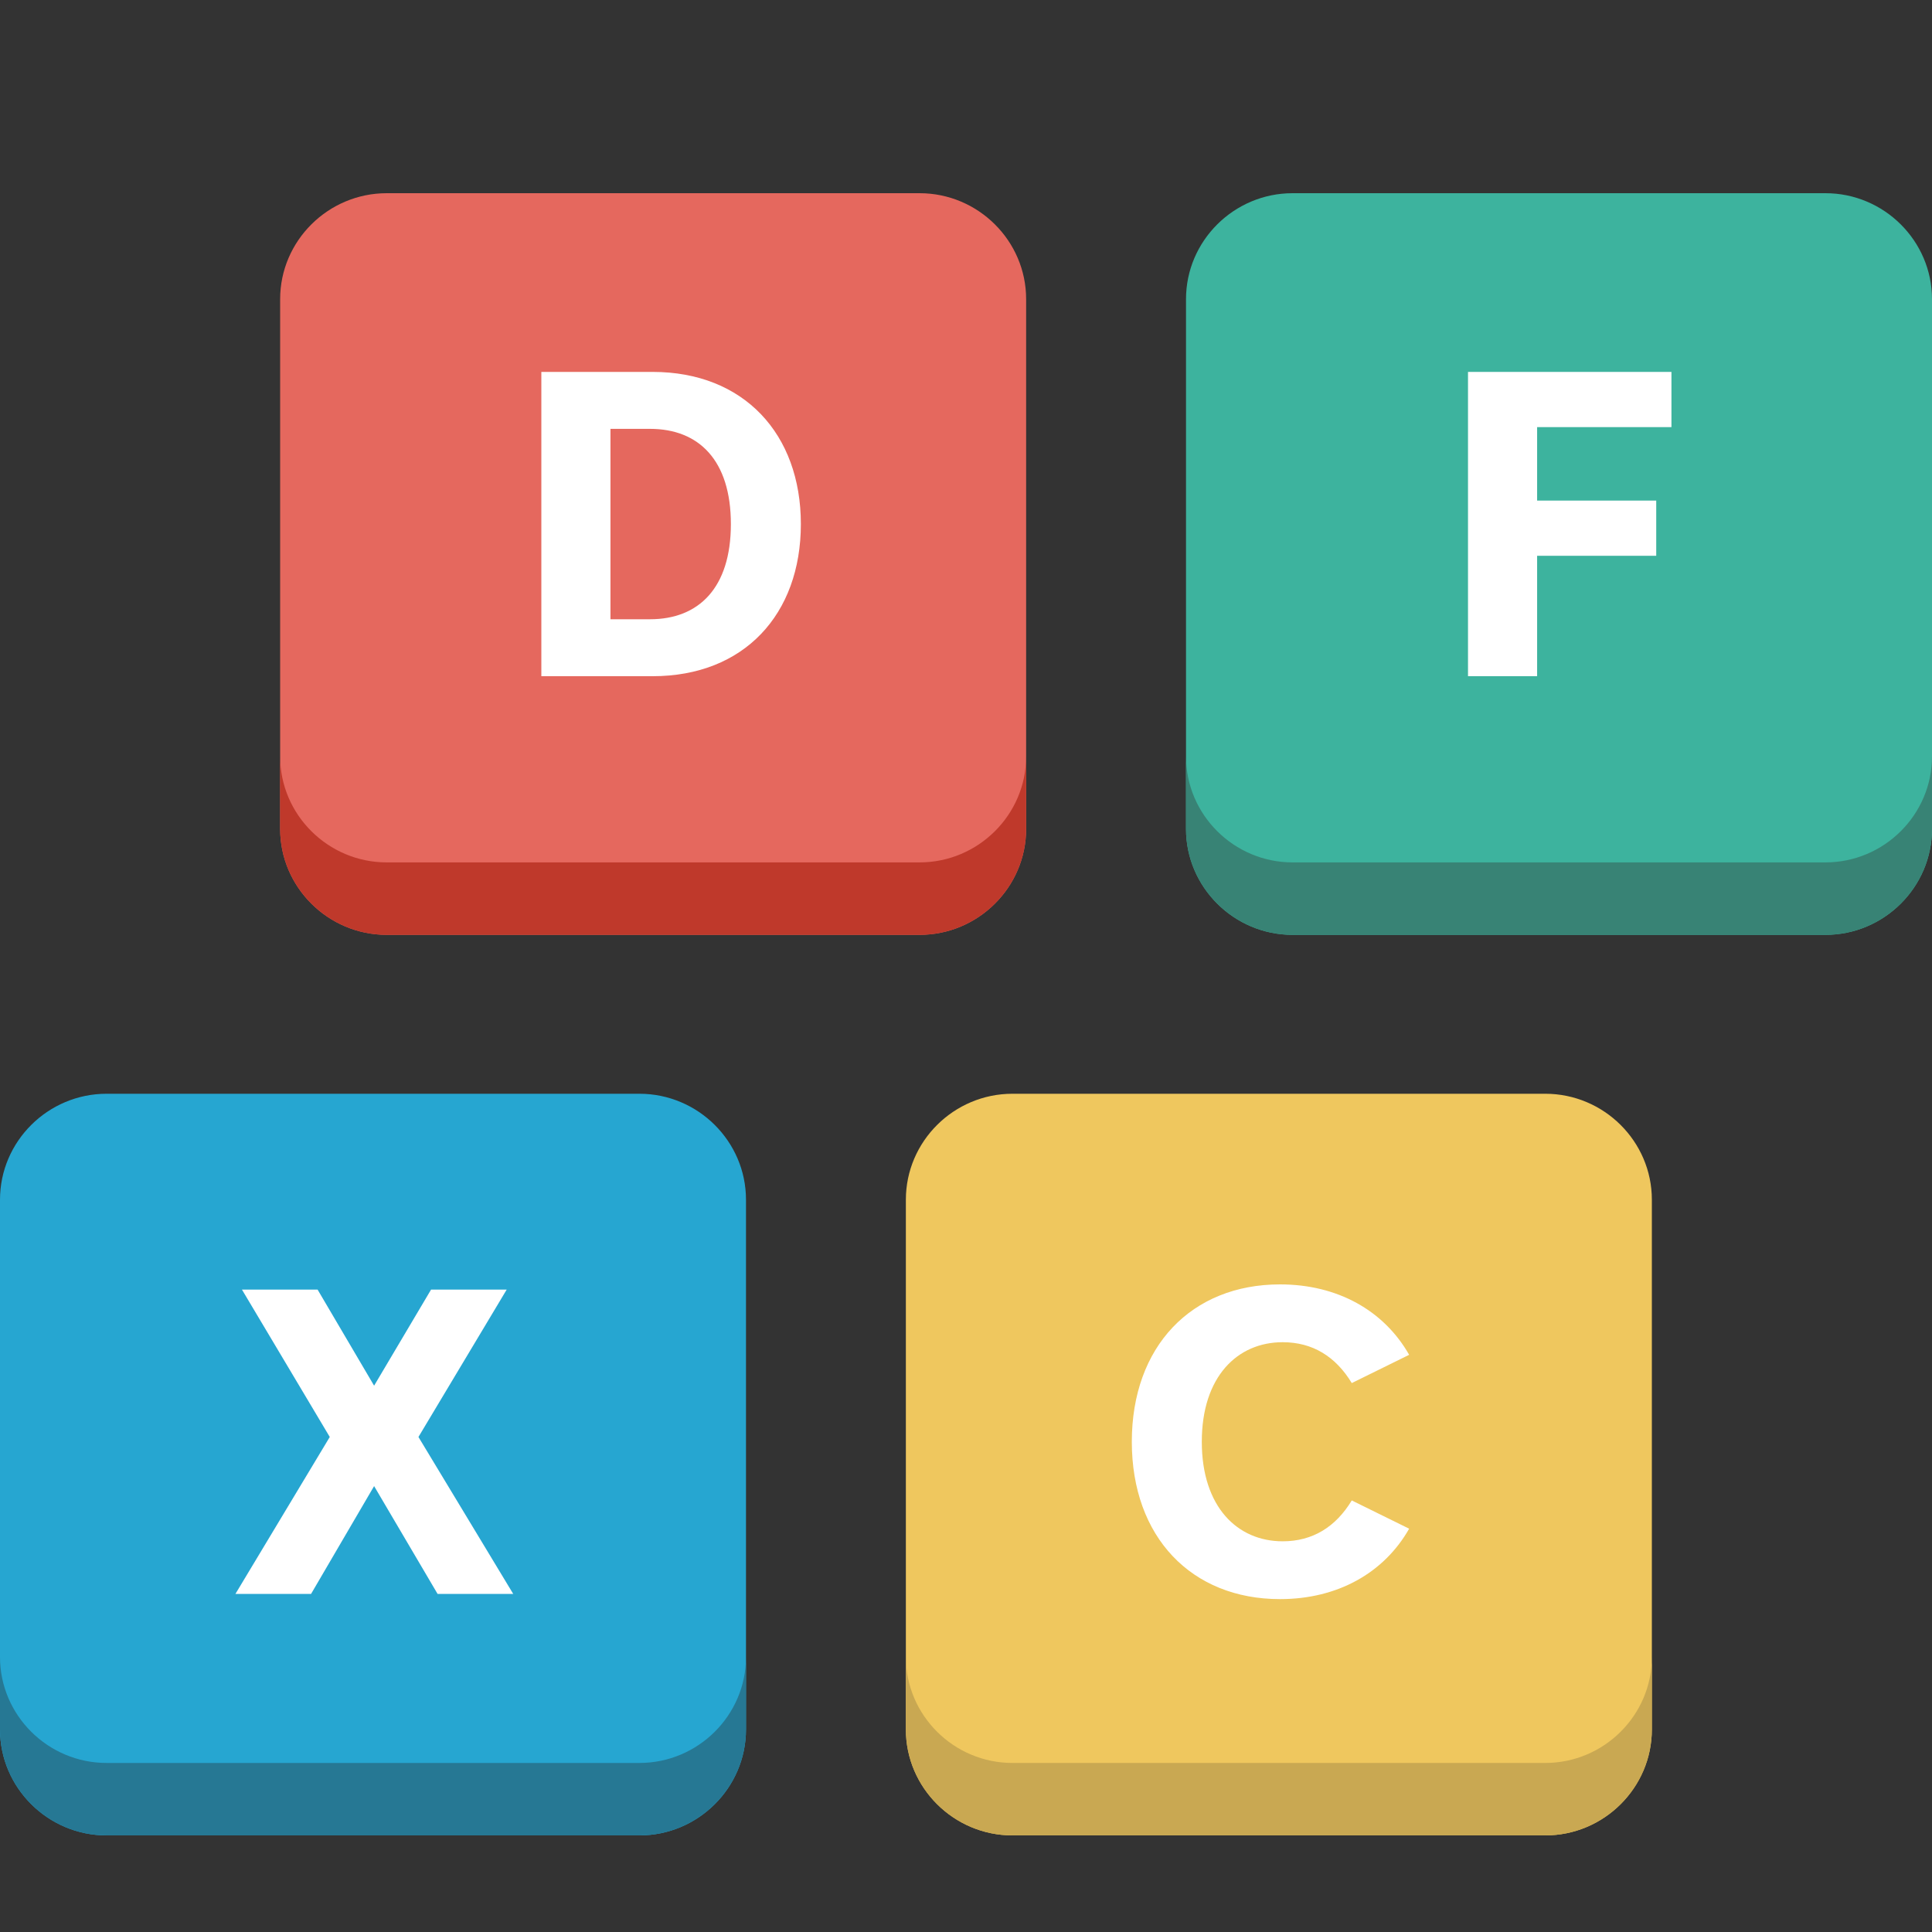 <svg width="80" height="80" viewBox="0 0 80 80" fill="none" xmlns="http://www.w3.org/2000/svg">
<rect x="0" y="0" width="80" height="80" fill="#333333" stroke="none"/>
<path d="M63.987 45.29H41.923C39.496 45.29 37.51 47.264 37.51 49.677V71.613C37.51 74.026 39.496 76 41.923 76H63.987C66.414 76 68.4 74.026 68.4 71.613V49.677C68.4 47.264 66.414 45.29 63.987 45.29Z" fill="#EFC75E"/>
<path d="M26.477 45.29H4.413C1.986 45.29 0 47.264 0 49.677V71.613C0 74.026 1.986 76 4.413 76H26.477C28.904 76 30.89 74.026 30.89 71.613V49.677C30.89 47.264 28.904 45.29 26.477 45.29Z" fill="#26A6D1"/>
<path d="M75.587 8H53.523C51.095 8 49.11 9.974 49.11 12.387V34.323C49.11 36.736 51.095 38.71 53.523 38.71H75.587C78.014 38.71 80 36.736 80 34.323V12.387C80 9.974 78.014 8 75.587 8Z" fill="#3DB39E"/>
<path d="M38.078 8H16.013C13.586 8 11.6 9.974 11.6 12.387V34.323C11.6 36.736 13.586 38.71 16.013 38.71H38.078C40.505 38.71 42.49 36.736 42.49 34.323V12.387C42.49 9.974 40.505 8 38.078 8Z" fill="#E5685E"/>
<path d="M11.6 31.323V34.323C11.6 36.736 13.586 38.71 16.013 38.71H38.077C40.505 38.71 42.49 36.736 42.49 34.323V31.323C42.49 33.736 40.505 35.71 38.077 35.71H16.013C13.586 35.71 11.6 33.736 11.6 31.323Z" fill="#BF392B"/>
<path d="M49.11 31.323V34.323C49.11 36.736 51.096 38.71 53.523 38.71H75.587C78.014 38.71 80 36.736 80 34.323V31.323C80 33.736 78.014 35.71 75.587 35.71H53.523C51.096 35.71 49.11 33.736 49.11 31.323Z" fill="#388375"/>
<path d="M37.51 68.613V71.613C37.51 74.026 39.495 76 41.923 76H63.987C66.414 76 68.4 74.026 68.4 71.613V68.613C68.4 71.026 66.414 73 63.987 73H41.923C39.495 73 37.51 71.026 37.51 68.613Z" fill="#C9A852"/>
<path d="M0 68.613V71.613C0 74.026 1.986 76 4.413 76H26.477C28.904 76 30.89 74.026 30.89 71.613V68.613C30.89 71.026 28.904 73 26.477 73H4.413C1.986 73 0 71.026 0 68.613Z" fill="#267894"/>
<path d="M60.787 28V15.4H69.211V17.686H63.649V20.728H68.581V23.014H63.649V28H60.787Z" fill="white"/>
<path d="M46.866 59.7C46.866 55.758 49.332 53.184 53.004 53.184C55.38 53.184 57.306 54.264 58.35 56.1L55.974 57.27C55.308 56.172 54.354 55.578 53.112 55.578C51.24 55.578 49.764 57 49.764 59.7C49.764 62.4 51.24 63.822 53.112 63.822C54.354 63.822 55.308 63.228 55.974 62.13L58.35 63.3C57.306 65.136 55.38 66.216 53.004 66.216C49.332 66.216 46.866 63.642 46.866 59.7Z" fill="white"/>
<path d="M25.278 17.758V25.642H26.916C28.932 25.642 30.264 24.346 30.264 21.7C30.264 19.054 28.932 17.758 26.916 17.758H25.278ZM33.162 21.7C33.162 25.444 30.804 28 27.024 28H22.416V15.4H27.024C30.804 15.4 33.162 17.974 33.162 21.7Z" fill="white"/>
<path d="M21.251 66H18.119L15.491 61.536L12.881 66H9.749L13.655 59.502L10.019 53.4H13.151L15.491 57.378L17.849 53.4H20.981L17.327 59.502L21.251 66Z" fill="white"/>
</svg>
